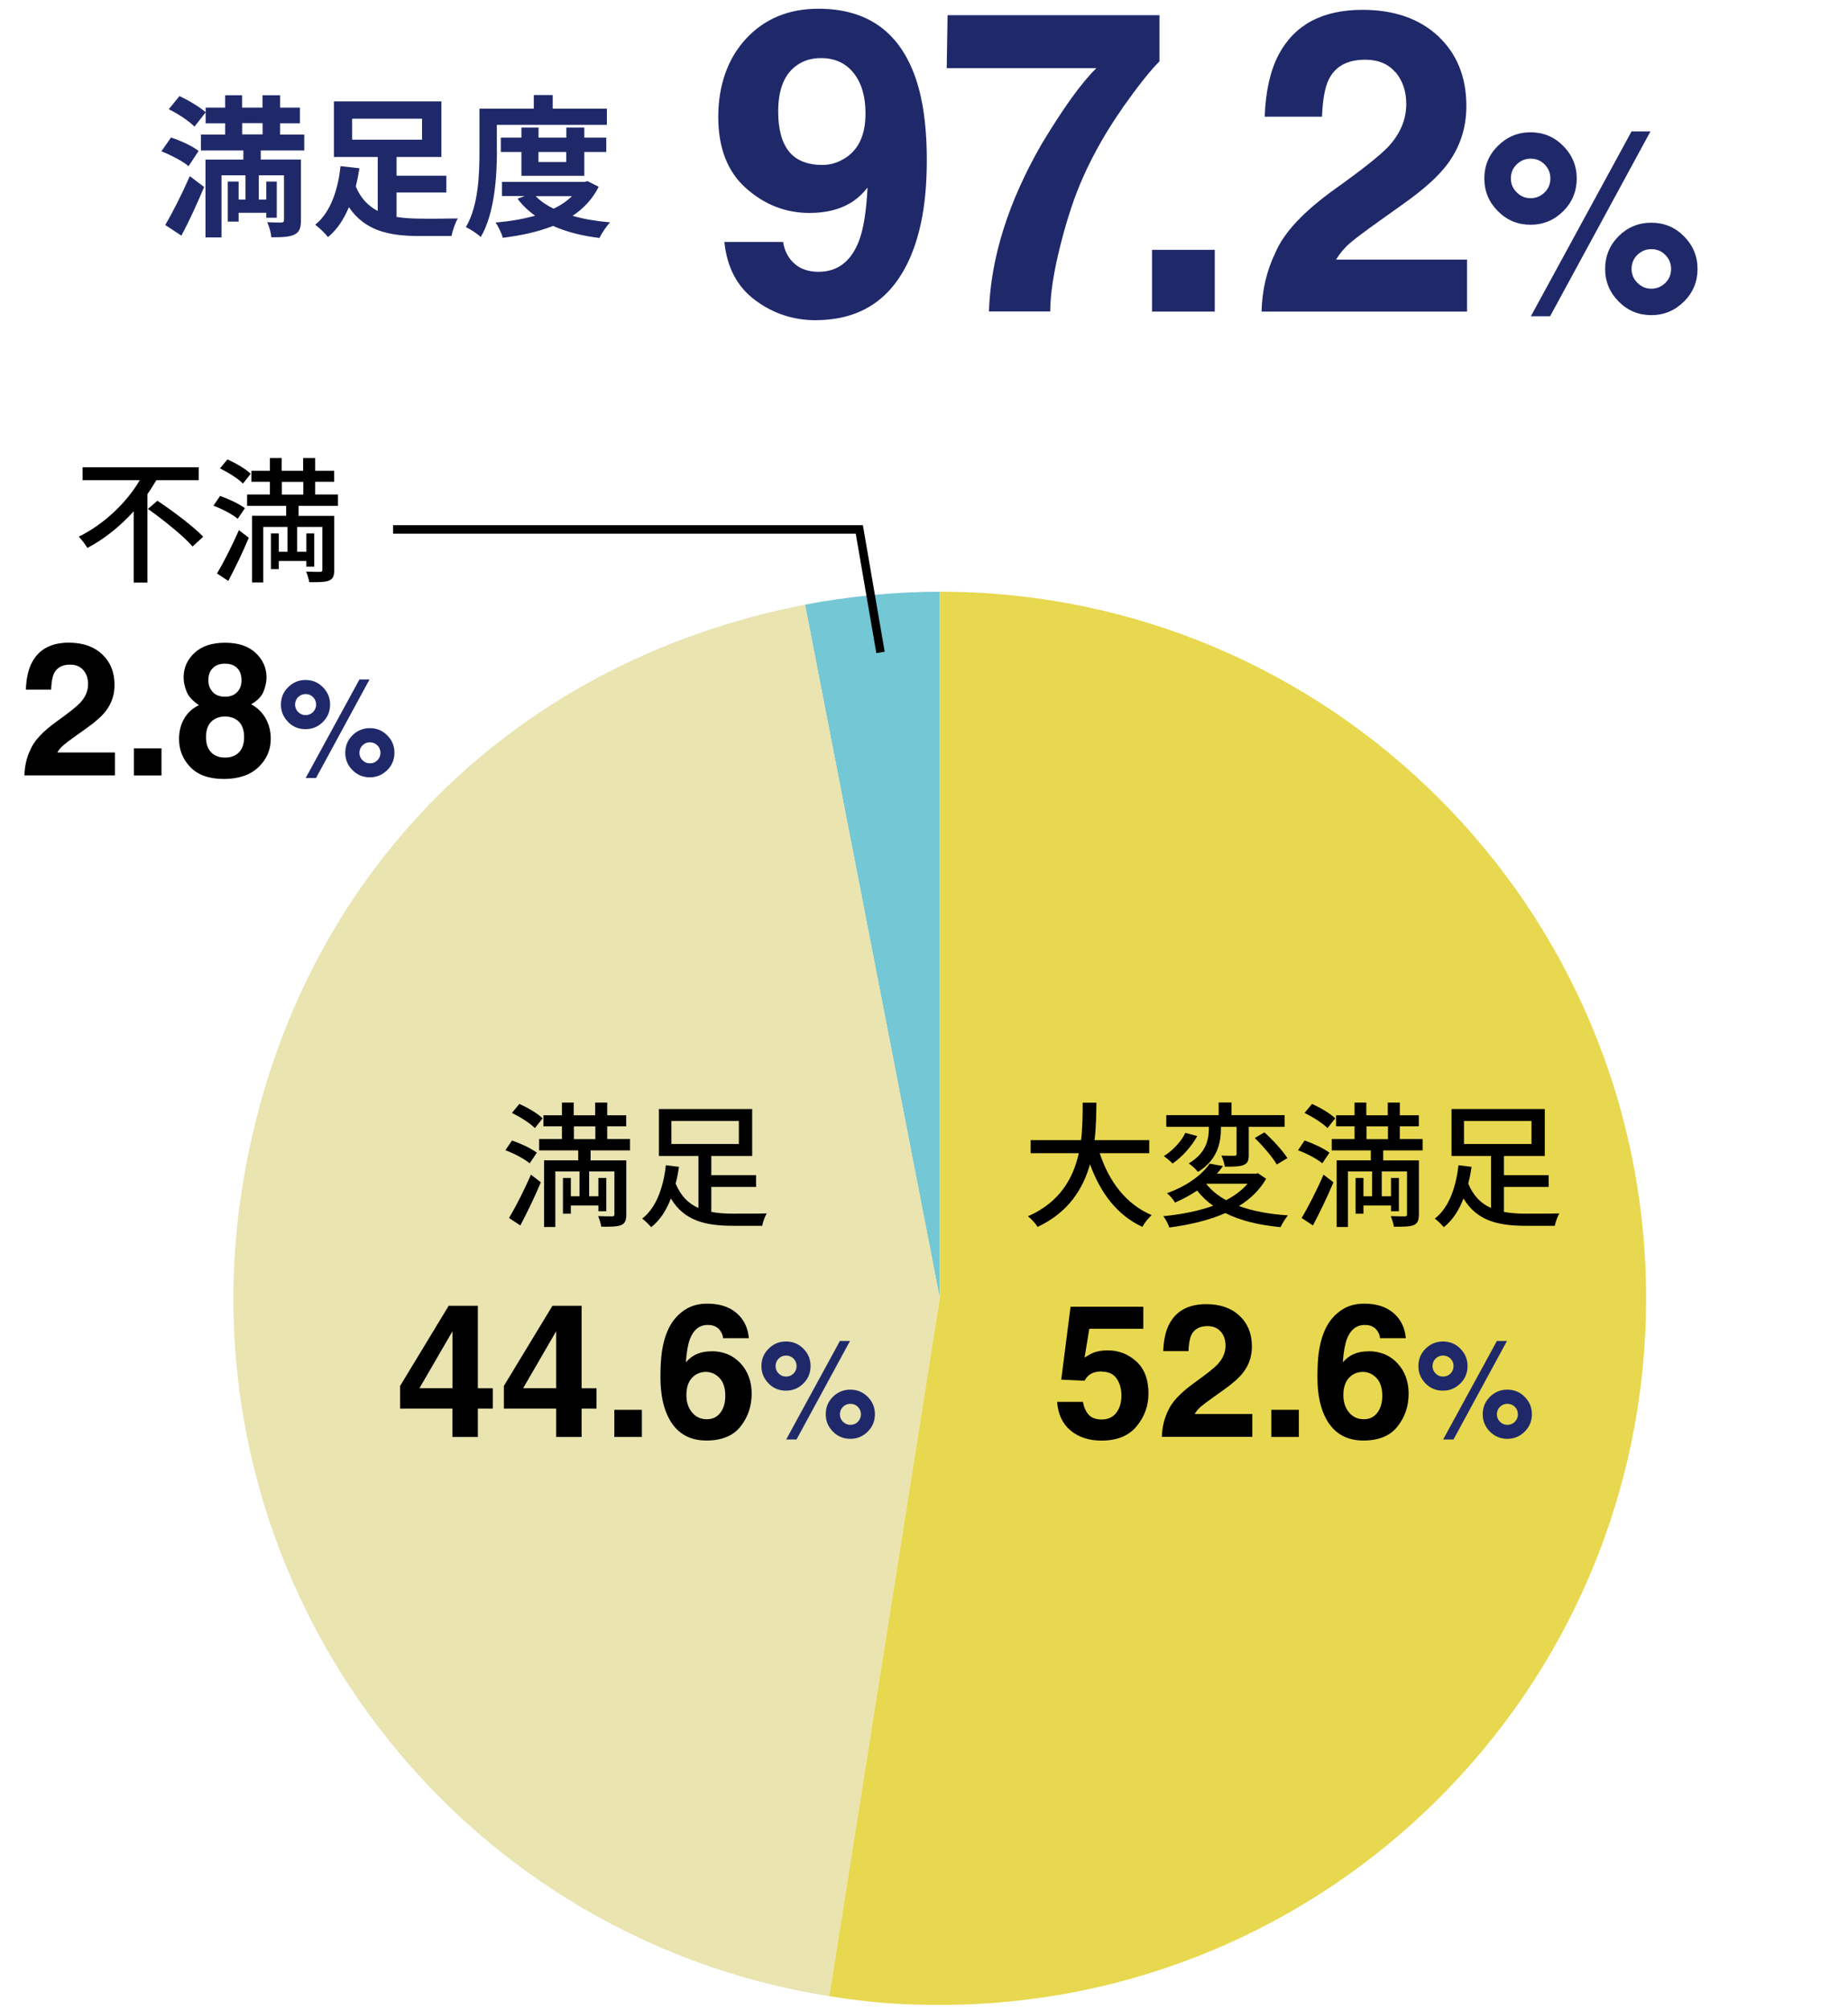 <?xml version="1.0" encoding="UTF-8"?>
<svg id="_レイヤー_2" data-name="レイヤー 2" xmlns="http://www.w3.org/2000/svg" xmlns:xlink="http://www.w3.org/1999/xlink" viewBox="0 0 218 237">
  <defs>
    <style>
      .cls-1, .cls-2 {
        fill: none;
      }

      .cls-3 {
        fill: #1f296a;
      }

      .cls-4 {
        fill: #e8d84f;
      }

      .cls-4, .cls-5, .cls-6 {
        fill-rule: evenodd;
      }

      .cls-2 {
        stroke: #000;
        stroke-miterlimit: 10;
      }

      .cls-5 {
        fill: #74c7d4;
      }

      .cls-6 {
        fill: #e9e4b0;
      }

      .cls-7 {
        clip-path: url(#clippath);
      }
    </style>
    <clipPath id="clippath">
      <rect class="cls-1" width="218" height="237"/>
    </clipPath>
  </defs>
  <g id="_レイヤー_1-2" data-name="レイヤー 1">
    <g class="cls-7">
      <g>
        <g>
          <path class="cls-5" d="M110.86,153.09l-15.9-81.79c5.06-.98,10.74-1.53,15.9-1.53v83.32Z"/>
          <path class="cls-6" d="M110.86,153.09l-13.03,82.29c-45.45-7.2-76.46-49.88-69.26-95.33,5.64-35.63,30.98-61.87,66.4-68.75l15.9,81.79Z"/>
          <path class="cls-4" d="M110.86,153.09v-83.32c46.02,0,83.32,37.3,83.32,83.32s-37.3,83.32-83.32,83.32c-4.79,0-8.31-.28-13.03-1.03l13.03-82.29Z"/>
        </g>
        <g>
          <path d="M129.73,135.98c1.09,3.33,3.11,6.03,6.13,7.3-.37.32-.87.94-1.1,1.39-2.99-1.39-4.93-3.99-6.18-7.38-.82,2.9-2.54,5.67-6.18,7.38-.24-.4-.72-.93-1.14-1.25,3.81-1.67,5.36-4.55,6-7.44h-5.68v-1.54h5.95c.19-1.6.18-3.14.19-4.42h1.62c-.02,1.3-.03,2.83-.22,4.42h6.45v1.54h-5.84Z"/>
          <path d="M149.37,138.98c-.77,1.34-1.87,2.4-3.22,3.23,1.62.59,3.58.96,5.79,1.1-.32.37-.7.99-.88,1.39-2.56-.24-4.74-.77-6.51-1.66-1.95.86-4.24,1.39-6.61,1.7-.1-.35-.45-1.02-.72-1.33,2.13-.21,4.15-.61,5.89-1.23-.72-.51-1.34-1.1-1.89-1.79-.77.51-1.63.99-2.61,1.41-.21-.37-.64-.88-.95-1.1,2.48-.9,4.16-2.22,5.04-3.49l1.57.29c-.22.3-.46.61-.72.9h4.58l.26-.06.98.66ZM141.23,133.97c-.66,1.2-1.78,2.46-2.91,3.23-.26-.29-.74-.67-1.02-.88,1.06-.66,2.08-1.76,2.53-2.74l1.41.38ZM144.03,132.91c0,1.65-.27,3.76-2.71,5.28-.24-.32-.75-.78-1.09-1.01,2.18-1.28,2.38-2.99,2.38-4.31h-5.03v-1.38h6.18v-1.49h1.52v1.49h6.26v1.38h-4.23v3.23c0,.67-.08,1.06-.59,1.26-.48.21-1.2.21-2.23.21-.05-.38-.24-.93-.4-1.31.67.03,1.34.03,1.54.02.19,0,.24-.05.24-.22v-3.19h-1.86v.03ZM142.3,139.6c.58.75,1.38,1.39,2.34,1.92,1.01-.53,1.87-1.17,2.53-1.94h-4.85l-.02.02ZM149.15,133.52c.99.88,2.16,2.16,2.72,3.04l-1.26.75c-.48-.85-1.63-2.19-2.59-3.12l1.14-.67Z"/>
          <path d="M155.99,137.18c-.59-.51-1.86-1.18-2.87-1.55l.78-1.15c.99.34,2.27.94,2.93,1.44l-.85,1.26ZM153.55,143.62c.74-1.23,1.79-3.28,2.58-5.11l1.17.9c-.7,1.68-1.62,3.58-2.42,5.09l-1.33-.88ZM156.6,133.02c-.54-.56-1.73-1.31-2.71-1.79l.88-1.06c.94.42,2.16,1.12,2.74,1.7l-.91,1.15ZM163.17,135.66v1.17h4.21v6.35c0,.69-.13,1.07-.61,1.28-.48.19-1.22.19-2.34.19-.05-.35-.21-.88-.37-1.25.74.03,1.44.03,1.65.03s.27-.06.27-.26v-5.04h-2.98v2.93h1.09v-2.16h.93v3.92h-.93v-.67h-3.25v.96h-.93v-4.21h.93v2.16h1.02v-2.93h-2.85v6.55h-1.33v-7.86h4.03v-1.17h-4.61v-1.34h2.69v-1.5h-2.18v-1.3h2.18v-1.5h1.39v1.5h2.53v-1.5h1.42v1.5h2.24v1.3h-2.24v1.5h2.69v1.34h-4.67ZM161.2,134.32h2.53v-1.5h-2.53v1.5Z"/>
          <path d="M177.4,142.9c.82.16,1.7.21,2.64.21.59,0,3.14,0,3.91-.03-.22.35-.46,1.04-.54,1.46h-3.44c-3.3,0-5.76-.61-7.33-3.22-.51,1.34-1.26,2.55-2.32,3.38-.26-.3-.75-.78-1.06-1.01,1.81-1.39,2.54-4.05,2.79-6.29l1.55.19c-.1.64-.22,1.31-.4,1.97.61,1.47,1.52,2.37,2.69,2.88v-6.13h-4.66v-5.54h11v5.54h-4.82v2.26h5.28v1.39h-5.28v2.95ZM172.7,134.89h7.96v-2.71h-7.96v2.71Z"/>
        </g>
        <g>
          <g>
            <path class="cls-3" d="M96.24,37.76c-2.65,0-5.04-.79-7.15-2.36-2.12-1.57-3.33-3.86-3.64-6.87h6.93c.16,1.04.6,1.89,1.32,2.54.72.65,1.67.98,2.86.98,2.29,0,3.91-1.27,4.83-3.81.5-1.4.82-3.44.95-6.13-.63.8-1.31,1.41-2.03,1.83-1.3.78-2.91,1.17-4.81,1.17-2.82,0-5.31-.97-7.5-2.92-2.18-1.94-3.27-4.75-3.27-8.41s1.09-6.86,3.28-9.22c2.19-2.35,5.03-3.53,8.53-3.53,5.39,0,9.08,2.38,11.08,7.15,1.14,2.7,1.71,6.26,1.71,10.67s-.55,7.85-1.64,10.72c-2.08,5.45-5.91,8.18-11.47,8.18ZM93.8,7.85c-1.33,1.04-2,2.81-2,5.3,0,2.1.43,3.67,1.28,4.72s2.17,1.58,3.94,1.58c.96,0,1.86-.28,2.71-.83,1.58-1.01,2.37-2.76,2.37-5.25,0-2-.47-3.59-1.4-4.76-.94-1.17-2.22-1.76-3.85-1.76-1.19,0-2.21.33-3.05,1Z"/>
            <path class="cls-3" d="M132.44,12.71c-1.86,2.64-3.41,5.35-4.66,8.15-.99,2.2-1.89,4.88-2.69,8.06-.8,3.17-1.2,5.78-1.2,7.81h-7.23c.21-6.35,2.29-12.95,6.25-19.8,2.56-4.25,4.7-7.21,6.42-8.89h-17.65l.1-6.25h25v5.44c-1.04,1.03-2.49,2.85-4.35,5.47Z"/>
            <path class="cls-3" d="M135.9,29.46h7.4v7.28h-7.4v-7.28Z"/>
            <path class="cls-3" d="M164.61,8.53c-.83-.99-2.02-1.49-3.56-1.49-2.12,0-3.56.79-4.32,2.37-.44.91-.7,2.36-.78,4.35h-6.76c.11-3.01.66-5.44,1.64-7.3,1.86-3.53,5.15-5.3,9.89-5.3,3.74,0,6.72,1.04,8.94,3.11,2.21,2.08,3.32,4.82,3.32,8.24,0,2.62-.78,4.95-2.34,6.98-1.03,1.35-2.71,2.86-5.05,4.52l-2.78,1.98c-1.74,1.24-2.93,2.13-3.58,2.69-.64.55-1.18,1.2-1.62,1.93h15.45v6.13h-24.24c.06-2.54.61-4.86,1.64-6.96.99-2.36,3.34-4.86,7.03-7.5,3.21-2.29,5.28-3.94,6.23-4.93,1.45-1.55,2.17-3.24,2.17-5.08,0-1.5-.42-2.74-1.25-3.74Z"/>
            <path class="cls-3" d="M176.7,24.9c-1.06-1.06-1.6-2.35-1.6-3.85s.53-2.79,1.6-3.85,2.35-1.6,3.85-1.6,2.79.53,3.85,1.6,1.6,2.35,1.6,3.85-.53,2.79-1.59,3.85-2.35,1.6-3.86,1.6-2.79-.53-3.85-1.6ZM178.92,22.68c.45.46,1,.69,1.64.69s1.19-.23,1.65-.68.68-1,.68-1.65-.23-1.19-.68-1.65-1-.68-1.65-.68-1.19.23-1.65.68-.68,1-.68,1.65.23,1.19.69,1.64ZM182.86,37.29h-2.27l11.88-21.8h2.23l-11.84,21.8ZM189.35,31.71c0-1.51.53-2.8,1.6-3.87,1.06-1.05,2.35-1.58,3.85-1.58s2.79.53,3.85,1.6,1.6,2.35,1.6,3.85-.53,2.79-1.6,3.85-2.35,1.6-3.85,1.6-2.79-.53-3.85-1.6-1.6-2.35-1.6-3.85ZM193.16,33.35c.45.46,1,.69,1.64.69s1.19-.23,1.65-.68.68-1,.68-1.65-.23-1.19-.68-1.65-1-.68-1.65-.68-1.19.23-1.65.68-.68,1-.68,1.65.23,1.19.69,1.64Z"/>
          </g>
          <g>
            <path class="cls-3" d="M22.25,19.6c-.67-.58-2.09-1.31-3.21-1.76l1.13-1.62c1.1.34,2.54,1.01,3.26,1.58l-1.19,1.8ZM19.49,26.53c.83-1.39,1.98-3.66,2.9-5.76l1.69,1.28c-.81,1.93-1.75,4-2.68,5.74l-1.91-1.26ZM21.17,11.33c1.06.49,2.41,1.3,3.1,1.91l-1.33,1.69c-.61-.63-1.95-1.53-3.03-2.05l1.26-1.55ZM30.76,17.73v1.08h4.74v7.15c0,.94-.18,1.42-.79,1.71s-1.48.31-2.7.31c-.04-.52-.25-1.28-.49-1.78.67.04,1.44.04,1.67.04.23-.02.31-.09.31-.29v-5.28h-2.97v2.86h.88v-2.12h1.24v4.27h-1.24v-.59h-3.26v1.04h-1.28v-4.72h1.28v2.12h.81v-2.86h-2.83v7.33h-1.89v-9.18h4.47v-1.08h-5.01v-1.87h2.86v-1.33h-2.3v-1.85h2.3v-1.46h2v1.46h2.41v-1.46h2.07v1.46h2.34v1.85h-2.34v1.33h2.85v1.87h-5.13ZM28.57,15.85h2.41v-1.33h-2.41v1.33Z"/>
            <path class="cls-3" d="M46.78,25.58c.86.14,1.82.2,2.79.2.77.02,3.44,0,4.43-.02-.29.49-.63,1.48-.74,2.07h-3.82c-3.62,0-6.41-.65-8.28-3.4-.59,1.39-1.37,2.63-2.47,3.53-.32-.43-1.06-1.13-1.51-1.46,1.94-1.53,2.74-4.47,2.99-6.91l2.23.25c-.11.7-.25,1.42-.43,2.14.58,1.42,1.49,2.32,2.59,2.9v-6.37h-5.17v-6.55h12.68v6.55h-5.29v2.21h5.87v1.98h-5.87v2.88ZM41.54,16.47h8.25v-2.47h-8.25v2.47Z"/>
            <path class="cls-3" d="M58.62,17.85c0,2.92-.27,7.33-1.91,10.1-.36-.36-1.26-.95-1.75-1.17,1.5-2.56,1.6-6.3,1.6-8.93v-5.04h6.41v-1.6h2.23v1.6h6.39v1.91h-12.98v3.13ZM70.62,22.03c-.72,1.44-1.78,2.56-3.08,3.42,1.31.38,2.81.63,4.43.77-.43.45-.99,1.28-1.26,1.84-2.07-.25-3.91-.72-5.47-1.42-1.76.7-3.78,1.13-5.92,1.4-.16-.54-.54-1.35-.86-1.8,1.66-.14,3.24-.4,4.66-.81-.79-.56-1.49-1.22-2.07-2l.85-.31h-2.68v-1.67h9.71l.38-.09,1.33.67ZM61.51,20.73v-2.81h-2.43v-1.69h2.43v-1.19h2.02v1.19h3.28v-1.19h2.12v1.19h2.59v1.69h-2.59v2.81h-7.42ZM63.2,23.13c.54.58,1.26,1.06,2.11,1.48.83-.4,1.57-.9,2.16-1.48h-4.27ZM63.52,17.92v1.19h3.28v-1.19h-3.28Z"/>
          </g>
        </g>
        <g>
          <path d="M62.49,137.18c-.59-.51-1.86-1.18-2.87-1.55l.78-1.15c.99.34,2.27.94,2.93,1.44l-.85,1.26ZM60.05,143.62c.74-1.23,1.79-3.28,2.58-5.11l1.17.9c-.7,1.68-1.62,3.58-2.42,5.09l-1.33-.88ZM63.1,133.02c-.54-.56-1.73-1.31-2.71-1.79l.88-1.06c.94.42,2.16,1.12,2.74,1.7l-.91,1.15ZM69.67,135.66v1.17h4.21v6.35c0,.69-.13,1.07-.61,1.28-.48.19-1.22.19-2.34.19-.05-.35-.21-.88-.37-1.25.74.03,1.44.03,1.65.03s.27-.06.27-.26v-5.04h-2.98v2.93h1.09v-2.16h.93v3.92h-.93v-.67h-3.25v.96h-.93v-4.21h.93v2.16h1.02v-2.93h-2.85v6.55h-1.33v-7.86h4.03v-1.17h-4.61v-1.34h2.69v-1.5h-2.18v-1.3h2.18v-1.5h1.39v1.5h2.53v-1.5h1.42v1.5h2.24v1.3h-2.24v1.5h2.69v1.34h-4.67ZM67.7,134.32h2.53v-1.5h-2.53v1.5Z"/>
          <path d="M83.9,142.9c.82.16,1.7.21,2.64.21.59,0,3.14,0,3.91-.03-.22.35-.46,1.04-.54,1.46h-3.44c-3.3,0-5.76-.61-7.33-3.22-.51,1.34-1.26,2.55-2.32,3.38-.26-.3-.75-.78-1.06-1.01,1.81-1.39,2.54-4.05,2.79-6.29l1.55.19c-.1.64-.22,1.31-.4,1.97.61,1.47,1.52,2.37,2.69,2.88v-6.13h-4.66v-5.54h11v5.54h-4.82v2.26h5.28v1.39h-5.28v2.95ZM79.2,134.89h7.96v-2.71h-7.96v2.71Z"/>
        </g>
        <g>
          <path d="M18.45,56.62c-.34.54-.67,1.1-1.06,1.65v10.42h-1.62v-8.4c-1.54,1.71-3.39,3.23-5.46,4.32-.24-.4-.7-1.01-1.02-1.33,3.04-1.49,5.67-4.05,7.2-6.66h-6.75v-1.52h13.7v1.52h-4.99ZM18.58,59.05c1.79,1.2,4.23,3.01,5.39,4.24l-1.25,1.15c-1.07-1.23-3.44-3.14-5.27-4.43l1.12-.96Z"/>
          <path d="M28.05,61.18c-.59-.51-1.86-1.18-2.87-1.55l.78-1.15c.99.34,2.27.94,2.93,1.44l-.85,1.26ZM25.6,67.62c.74-1.23,1.79-3.28,2.58-5.11l1.17.9c-.7,1.68-1.62,3.58-2.42,5.09l-1.33-.88ZM28.66,57.02c-.54-.56-1.73-1.31-2.71-1.79l.88-1.06c.94.42,2.16,1.12,2.74,1.7l-.91,1.15ZM35.22,59.66v1.17h4.21v6.35c0,.69-.13,1.07-.61,1.28-.48.19-1.22.19-2.34.19-.05-.35-.21-.88-.37-1.25.74.03,1.44.03,1.65.03s.27-.06.27-.26v-5.04h-2.98v2.93h1.09v-2.16h.93v3.92h-.93v-.67h-3.25v.96h-.93v-4.21h.93v2.16h1.02v-2.93h-2.85v6.55h-1.33v-7.86h4.03v-1.17h-4.61v-1.34h2.69v-1.5h-2.18v-1.3h2.18v-1.5h1.39v1.5h2.53v-1.5h1.42v1.5h2.24v1.3h-2.24v1.5h2.69v1.34h-4.67ZM33.25,58.32h2.53v-1.5h-2.53v1.5Z"/>
        </g>
        <g>
          <path d="M9.84,79.03c-.37-.44-.89-.66-1.57-.66-.93,0-1.56.35-1.9,1.04-.19.4-.31,1.04-.34,1.91h-2.98c.05-1.32.29-2.4.72-3.21.82-1.55,2.27-2.33,4.35-2.33,1.65,0,2.96.46,3.93,1.37.97.91,1.46,2.12,1.46,3.62,0,1.15-.34,2.18-1.03,3.07-.45.59-1.19,1.26-2.22,1.99l-1.22.87c-.77.54-1.29.94-1.57,1.18-.28.24-.52.53-.71.85h6.8v2.7H2.88c.03-1.12.27-2.14.72-3.06.44-1.04,1.47-2.14,3.09-3.3,1.41-1.01,2.32-1.73,2.74-2.17.64-.68.96-1.42.96-2.23,0-.66-.18-1.21-.55-1.64Z"/>
          <path d="M15.8,88.24h3.25v3.2h-3.25v-3.2Z"/>
          <path d="M22.46,90.46c-.9-.92-1.34-2.03-1.34-3.34,0-.87.2-1.67.6-2.37s.98-1.24,1.75-1.6c-.75-.5-1.24-1.04-1.47-1.63-.23-.58-.34-1.13-.34-1.64,0-1.13.43-2.1,1.28-2.89.85-.8,2.06-1.2,3.61-1.2s2.76.4,3.61,1.2c.85.8,1.28,1.76,1.28,2.89,0,.51-.11,1.05-.34,1.64-.23.58-.71,1.09-1.47,1.52.77.43,1.34,1,1.73,1.71s.58,1.5.58,2.37c0,1.31-.49,2.43-1.46,3.35-.97.92-2.33,1.38-4.07,1.38s-3.06-.46-3.95-1.39ZM24.3,86.92c0,.77.2,1.36.6,1.78.4.42.95.63,1.65.63s1.25-.21,1.65-.63c.4-.42.6-1.02.6-1.78s-.2-1.4-.61-1.81c-.4-.41-.95-.62-1.64-.62s-1.23.21-1.64.62c-.4.41-.61,1.01-.61,1.81ZM25.1,81.61c.34.36.82.54,1.44.54s1.1-.18,1.44-.54c.34-.36.51-.82.51-1.39,0-.62-.17-1.1-.51-1.44-.34-.35-.82-.52-1.44-.52s-1.1.17-1.44.52c-.35.35-.52.83-.52,1.44,0,.57.18,1.03.53,1.39Z"/>
          <path class="cls-3" d="M33.99,85.13c-.57-.57-.85-1.25-.85-2.05s.28-1.49.85-2.05,1.25-.85,2.05-.85,1.49.28,2.05.85c.57.57.85,1.25.85,2.05s-.28,1.49-.85,2.05c-.57.57-1.25.85-2.06.85s-1.49-.28-2.05-.85ZM35.17,83.95c.24.25.53.37.88.37s.64-.12.88-.36.36-.54.36-.88-.12-.64-.36-.88-.54-.36-.88-.36-.64.12-.88.36-.36.54-.36.88.12.64.37.88ZM37.27,91.74h-1.21l6.34-11.62h1.19l-6.31,11.62ZM40.73,88.76c0-.81.28-1.49.85-2.06.57-.56,1.25-.84,2.05-.84s1.49.28,2.05.85c.57.57.85,1.25.85,2.05s-.28,1.49-.85,2.05-1.25.85-2.05.85-1.49-.28-2.05-.85c-.57-.57-.85-1.25-.85-2.05ZM42.76,89.64c.24.25.53.37.88.37s.64-.12.88-.36.36-.54.36-.88-.12-.64-.36-.88-.54-.36-.88-.36-.64.12-.88.36-.36.54-.36.88.12.64.37.88Z"/>
        </g>
        <g>
          <path d="M129.99,161.71c-.37,0-.69.05-.97.14-.48.17-.84.49-1.08.96l-2.75-.13,1.1-8.6h8.58v2.6h-6.37l-.56,3.41c.47-.31.84-.51,1.11-.61.44-.16.98-.25,1.62-.25,1.29,0,2.41.43,3.37,1.3.96.87,1.44,2.13,1.44,3.78,0,1.44-.46,2.73-1.39,3.86-.92,1.13-2.31,1.7-4.15,1.7-1.48,0-2.7-.4-3.65-1.19s-1.48-1.92-1.59-3.38h3.05c.12.67.35,1.18.7,1.54.34.36.84.54,1.5.54.76,0,1.34-.27,1.74-.8.4-.53.6-1.21.6-2.01s-.19-1.47-.56-2.01-.95-.82-1.74-.82Z"/>
          <path d="M144.01,157.03c-.37-.44-.89-.66-1.57-.66-.93,0-1.56.35-1.9,1.04-.19.4-.31,1.04-.34,1.91h-2.98c.05-1.32.29-2.4.72-3.21.82-1.55,2.27-2.33,4.35-2.33,1.65,0,2.96.46,3.93,1.37.97.91,1.46,2.12,1.46,3.62,0,1.15-.34,2.18-1.03,3.07-.45.59-1.19,1.26-2.22,1.99l-1.22.87c-.77.54-1.29.94-1.57,1.18-.28.24-.52.53-.71.85h6.8v2.7h-10.67c.03-1.12.27-2.14.72-3.06.44-1.04,1.47-2.14,3.09-3.3,1.41-1.01,2.32-1.73,2.74-2.17.64-.68.96-1.42.96-2.23,0-.66-.18-1.21-.55-1.64Z"/>
          <path d="M149.97,166.24h3.25v3.2h-3.25v-3.2Z"/>
          <path d="M161.44,159.33c1.38,0,2.52.47,3.4,1.41.88.94,1.33,2.14,1.33,3.6s-.43,2.74-1.3,3.85c-.87,1.11-2.21,1.67-4.04,1.67-1.96,0-3.41-.82-4.34-2.46-.72-1.28-1.08-2.94-1.08-4.96,0-1.19.05-2.16.15-2.9.18-1.32.53-2.43,1.04-3.31.44-.75,1.03-1.36,1.75-1.82.72-.46,1.58-.69,2.58-.69,1.45,0,2.6.37,3.46,1.11s1.34,1.73,1.45,2.96h-3.05c0-.25-.1-.53-.29-.83-.33-.49-.83-.73-1.49-.73-1,0-1.7.56-2.13,1.68-.23.62-.39,1.53-.47,2.73.38-.45.82-.78,1.32-.99.5-.21,1.07-.31,1.72-.31ZM159.37,162.25c-.6.47-.9,1.22-.9,2.26,0,.84.23,1.52.68,2.05.45.53,1.02.79,1.72.79s1.22-.26,1.61-.77c.39-.51.58-1.18.58-1.99,0-.91-.22-1.61-.67-2.09s-.99-.73-1.63-.73c-.52,0-.98.16-1.39.47Z"/>
          <path class="cls-3" d="M168.17,163.13c-.57-.57-.85-1.25-.85-2.05s.28-1.49.85-2.05c.57-.57,1.25-.85,2.05-.85s1.49.28,2.05.85c.57.57.85,1.25.85,2.05s-.28,1.49-.85,2.05c-.57.57-1.25.85-2.06.85s-1.49-.28-2.05-.85ZM169.35,161.95c.24.25.53.37.88.37s.64-.12.88-.36.36-.54.36-.88-.12-.64-.36-.88-.54-.36-.88-.36-.64.12-.88.36-.36.54-.36.88.12.64.37.88ZM171.45,169.74h-1.21l6.34-11.62h1.19l-6.31,11.62ZM174.91,166.76c0-.81.28-1.49.85-2.06.57-.56,1.25-.84,2.05-.84s1.49.28,2.05.85c.57.57.85,1.25.85,2.05s-.28,1.49-.85,2.05c-.57.57-1.25.85-2.05.85s-1.49-.28-2.05-.85c-.57-.57-.85-1.25-.85-2.05ZM176.94,167.64c.24.25.53.37.88.37s.64-.12.88-.36.36-.54.36-.88-.12-.64-.36-.88-.54-.36-.88-.36-.64.12-.88.36-.36.54-.36.88.12.64.37.88Z"/>
        </g>
        <g>
          <path d="M58.13,163.69v2.4h-1.76v3.35h-3v-3.35h-6.17v-2.67l5.73-9.45h3.44v9.73h1.76ZM49.48,163.69h3.9v-6.72l-3.9,6.72Z"/>
          <path d="M70.37,163.69v2.4h-1.76v3.35h-3v-3.35h-6.17v-2.67l5.73-9.45h3.44v9.73h1.76ZM61.71,163.69h3.9v-6.72l-3.9,6.72Z"/>
          <path d="M72.47,166.24h3.25v3.2h-3.25v-3.2Z"/>
          <path d="M83.94,159.33c1.38,0,2.52.47,3.4,1.41.88.94,1.33,2.14,1.33,3.6s-.43,2.74-1.3,3.85c-.87,1.11-2.21,1.67-4.04,1.67-1.96,0-3.41-.82-4.34-2.46-.72-1.28-1.08-2.94-1.08-4.96,0-1.19.05-2.16.15-2.9.18-1.32.53-2.43,1.04-3.31.44-.75,1.03-1.36,1.75-1.82.72-.46,1.58-.69,2.58-.69,1.45,0,2.6.37,3.46,1.11s1.34,1.73,1.45,2.96h-3.05c0-.25-.1-.53-.29-.83-.33-.49-.83-.73-1.49-.73-1,0-1.7.56-2.13,1.68-.23.62-.39,1.53-.47,2.73.38-.45.82-.78,1.32-.99.5-.21,1.07-.31,1.72-.31ZM81.87,162.25c-.6.47-.9,1.22-.9,2.26,0,.84.23,1.52.68,2.05.45.53,1.02.79,1.72.79s1.22-.26,1.61-.77c.39-.51.58-1.18.58-1.99,0-.91-.22-1.61-.67-2.09s-.99-.73-1.63-.73c-.52,0-.98.16-1.39.47Z"/>
          <path class="cls-3" d="M90.67,163.13c-.57-.57-.85-1.25-.85-2.05s.28-1.49.85-2.05c.57-.57,1.25-.85,2.05-.85s1.49.28,2.05.85c.57.57.85,1.25.85,2.05s-.28,1.49-.85,2.05c-.57.57-1.25.85-2.06.85s-1.49-.28-2.05-.85ZM91.85,161.95c.24.25.53.37.88.37s.64-.12.88-.36.36-.54.36-.88-.12-.64-.36-.88-.54-.36-.88-.36-.64.12-.88.36-.36.54-.36.88.12.64.37.88ZM93.95,169.74h-1.21l6.34-11.62h1.19l-6.31,11.62ZM97.41,166.76c0-.81.28-1.49.85-2.06.57-.56,1.25-.84,2.05-.84s1.49.28,2.05.85c.57.57.85,1.25.85,2.05s-.28,1.49-.85,2.05c-.57.57-1.25.85-2.05.85s-1.49-.28-2.05-.85c-.57-.57-.85-1.25-.85-2.05ZM99.44,167.64c.24.25.53.37.88.37s.64-.12.88-.36.36-.54.36-.88-.12-.64-.36-.88-.54-.36-.88-.36-.64.12-.88.36-.36.54-.36.88.12.64.37.88Z"/>
        </g>
        <polyline class="cls-2" points="46.37 62.43 101.37 62.43 103.87 76.93"/>
      </g>
    </g>
  </g>
</svg>